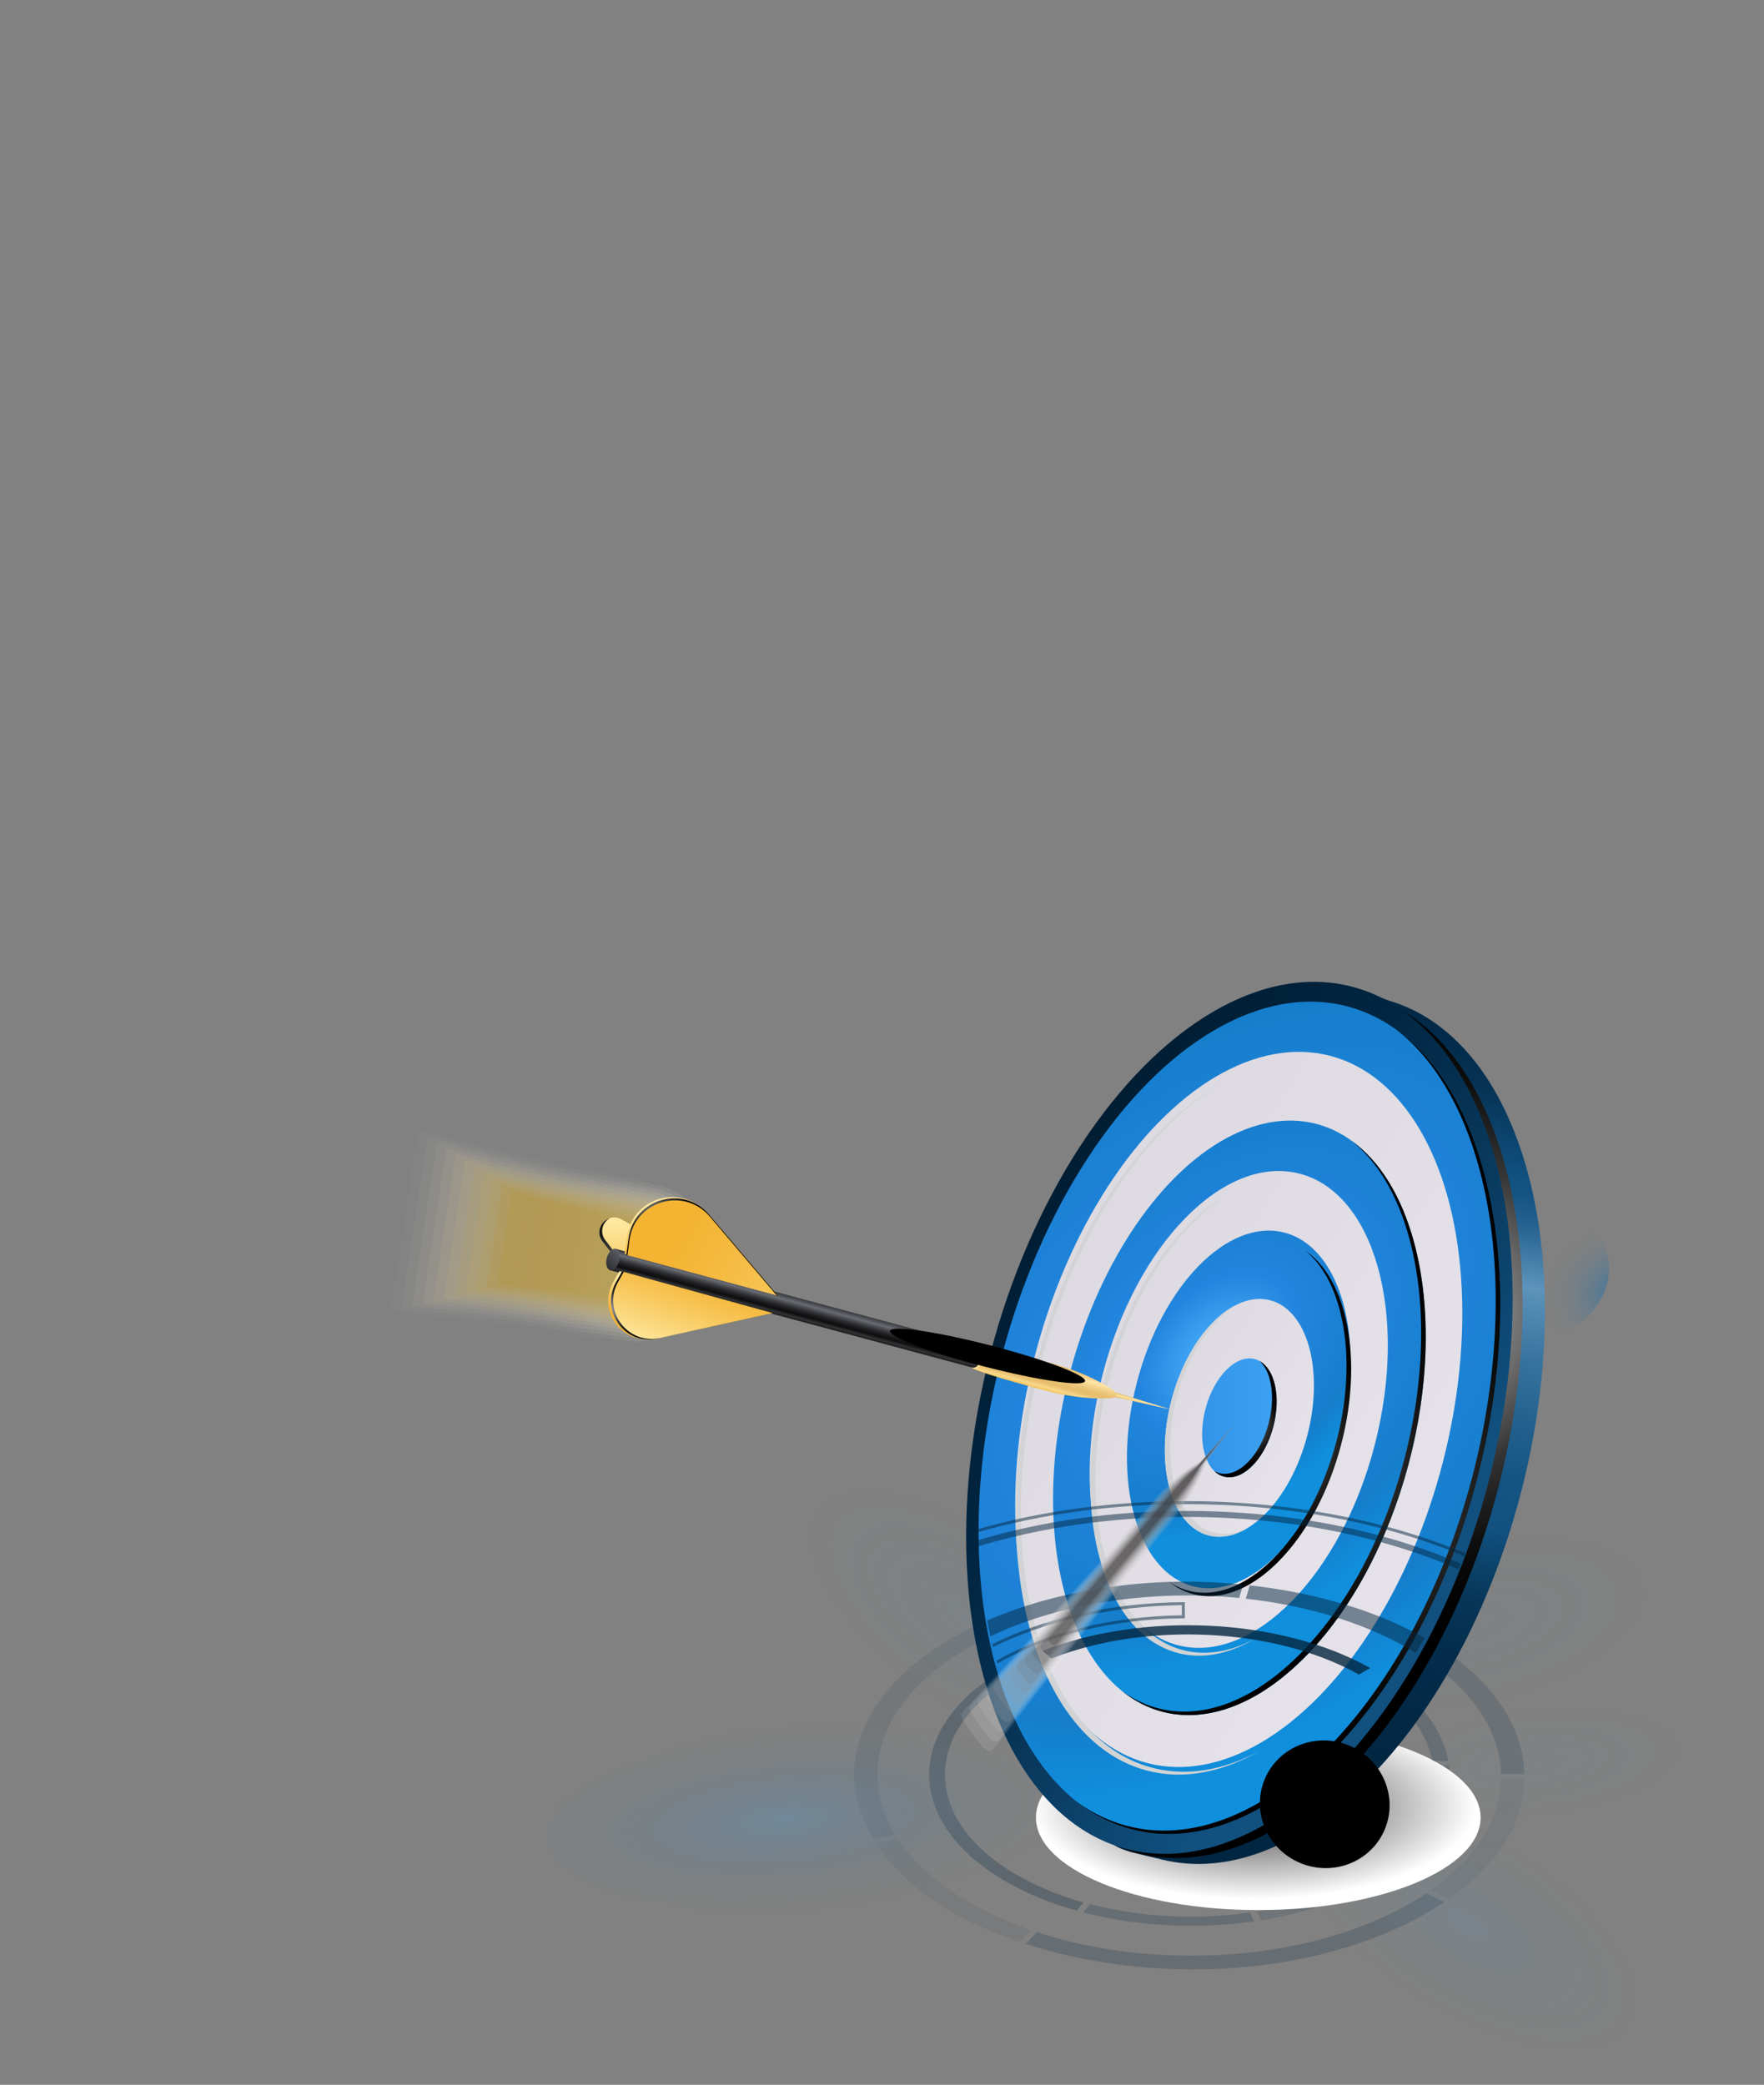 <svg xmlns="http://www.w3.org/2000/svg" xmlns:xlink="http://www.w3.org/1999/xlink" viewBox="0 0 1080 1276"><rect x="0" y="0" width="1080" height="1276" fill="#808080" stroke="none"/><defs><style>.f6e25fa6-19bc-4a3d-8b3e-71ef9826540e{isolation:isolate;}.be43cdd6-435f-4137-b1fb-7afe7868c4b6{fill:#fff;opacity:0.01;}.f2a7b077-5482-437a-9201-c25e26461773{opacity:0.35;}.a1a1ea7b-4620-466a-b10f-218cddf8ea65,.a6f2165f-990e-47eb-a6b6-d8cc68ec621b,.a75dea5e-6a5f-4ad0-af3b-d618d2ead224,.a7de1445-97dc-41a9-ad0b-ebbf5263968d,.a95bd4ba-65a3-4137-8b1a-0f3d9ff1eca7,.aca4635b-1561-4511-8251-6f9d9440ed83,.b16ba772-7103-4ce9-9076-fce313dbf017,.b203a69b-48ca-4bb5-82b5-9ce02ff72f49,.b4af4de7-8915-4839-83f6-30b3d16c0682,.b6a99355-9b07-4bb8-9882-5e3e5ec982a3,.b7a29aab-5ef2-4717-bf40-613f97cef3e1,.b7cf33ab-e688-43a4-96f2-038c00378a57,.be5581af-e021-47cd-a70d-8cb703e48a7b,.e0580361-fdd8-48b6-a635-9588231f5f13,.e6892050-d36b-4618-9158-243f17d70d88,.ed334843-e371-40de-89e6-60a98eab59d1,.efe9455d-43e3-4a6a-9beb-74e4d62b4cc6,.f27a8aff-e8c1-45d8-bdb4-5ce1494ed833,.fa042075-4530-4bab-9269-e26d57a984e8{mix-blend-mode:screen;}.a75dea5e-6a5f-4ad0-af3b-d618d2ead224,.a90b342a-c994-415b-adb6-d848e787effd,.a92d4959-a6ad-455e-8147-07a7eb83ef9c,.aca4635b-1561-4511-8251-6f9d9440ed83,.aee893f8-6de0-45f5-96a0-9ebe169b7447,.b6a99355-9b07-4bb8-9882-5e3e5ec982a3,.e0580361-fdd8-48b6-a635-9588231f5f13,.fe2dfaea-c0c0-4741-83c6-b15c2ab65eea{fill:#04263f;}.aee893f8-6de0-45f5-96a0-9ebe169b7447{opacity:0.8;}.a75dea5e-6a5f-4ad0-af3b-d618d2ead224,.a92d4959-a6ad-455e-8147-07a7eb83ef9c{opacity:0.6;}.a90b342a-c994-415b-adb6-d848e787effd{opacity:0.4;}.a04be4f0-cb5a-4abd-b316-4d666eabd5de,.b7a29aab-5ef2-4717-bf40-613f97cef3e1,.e0580361-fdd8-48b6-a635-9588231f5f13{opacity:0.2;}.b00b4044-ca5e-41b7-a0fa-7011eb1fef44,.b6a99355-9b07-4bb8-9882-5e3e5ec982a3,.bf337f25-6ba7-4e95-bbd2-68fad9ea0ae0{opacity:0.3;}.a6f2165f-990e-47eb-a6b6-d8cc68ec621b,.a8016f81-6772-4167-b395-00fa4e10b40b,.aca4635b-1561-4511-8251-6f9d9440ed83{opacity:0.5;}.e7af228f-4331-40da-a240-e1a8a39d18ca{opacity:0.7;fill:url(#aadec9a3-617e-48f3-945a-3f09826962ce);}.a528e182-67e4-4f0b-a782-374d5e2fcfc6,.a6035dff-dbfd-4169-a1f8-59a01b218222,.a629264f-3923-437a-9f82-d670540abeb5,.a72a7609-9b12-476a-abea-d5f8df8514b5,.a87f63a4-9d3b-4bb5-9457-57a57a216adf,.b00b4044-ca5e-41b7-a0fa-7011eb1fef44,.b3065dd7-6a9c-48ab-a9e9-bc716b512a82,.ba8eaf61-9dee-401c-b6cb-b57732776e0e,.bac65a20-2a64-481e-91b6-0fc9e8064340,.bb6d3b99-c633-4dfd-8c0c-68d44e074802,.be7bbbcd-92f0-49ff-b288-2dad836a2d09,.bf337f25-6ba7-4e95-bbd2-68fad9ea0ae0,.e2b5a179-0207-4439-ada2-a4d7b6b57369,.e7af228f-4331-40da-a240-e1a8a39d18ca,.eb582e07-e89e-4448-a652-673134fb342b,.fb1ad652-c63d-4763-a11b-4654a408a3a1,.fe778c58-5e19-447c-a08e-f6dfe8d1410a{mix-blend-mode:color-dodge;}.b3065dd7-6a9c-48ab-a9e9-bc716b512a82,.bd823fb5-ee63-44e8-a84d-1644ee5a943f,.be7bbbcd-92f0-49ff-b288-2dad836a2d09{opacity:0.1;}.be7bbbcd-92f0-49ff-b288-2dad836a2d09{fill:url(#acbdf2c2-03b5-453f-8946-10eff3ff0060);}.bf337f25-6ba7-4e95-bbd2-68fad9ea0ae0{fill:url(#ab2a9c02-776f-4210-895a-5045aae332a1);}.b3065dd7-6a9c-48ab-a9e9-bc716b512a82{fill:url(#b4c5fa18-31ab-4b36-9f54-c7a895db803e);}.b00b4044-ca5e-41b7-a0fa-7011eb1fef44{fill:url(#b3cc06c3-dae8-4c49-9cd1-22aef5b41c6f);}.ba8eaf61-9dee-401c-b6cb-b57732776e0e{opacity:0.15;fill:url(#e00d02fe-f3ef-4efe-9e01-fa82950105b3);}.a04be4f0-cb5a-4abd-b316-4d666eabd5de,.a8cfe70b-50c2-4fdf-97c6-4da11b12d004,.aa821536-4b63-4d92-8965-3d55c7dfa099,.ad6d93ad-fe34-4937-a040-01940d5435a2,.ae751900-4ad3-40e4-9bd4-ebd4021425f5,.afcb9200-ceb1-46e2-9da3-5cdae9e3e6aa,.bd823fb5-ee63-44e8-a84d-1644ee5a943f,.bd8deb74-b7be-4402-946d-b4918ec0fd3a,.e77915cf-4707-4be9-9e27-e9cca7f80e97,.e7cc9b87-7de7-4025-aa41-329d0aba62bf,.ea66aa09-54f1-4494-92f1-8e7af3296202,.ec8e7dfc-77c6-44a4-b84a-bd88b6510f04,.f7b1e63e-2ab1-4002-8e78-f8813bcea328,.fbfce9f1-d4b3-471b-b4d1-21ea2c8226bd{mix-blend-mode:multiply;}.f7b1e63e-2ab1-4002-8e78-f8813bcea328{fill:url(#a6fecbb2-5689-4855-95d7-5e34963d1698);}.e47b9447-5773-458a-b203-89cd2346dedc{fill:url(#a67d7619-c799-487f-b841-ac3610554795);}.fb1ad652-c63d-4763-a11b-4654a408a3a1{fill:url(#b884e101-30ea-47ab-bd8d-e77d7e338e14);}.a2219b18-c390-4fd1-a754-7a3421d344c7{fill:url(#bdc01196-776a-45b1-8eae-071ee6972942);}.a22680e2-e7b4-41c0-bb70-4f6b625a207e{fill:url(#aa3dcb85-bc73-45bd-a9be-60c716a32e4e);}.ad97c28e-5e75-4371-adf7-33ee0a1d23c4{fill:url(#b7f655a1-9772-4963-9115-e03e9481b8c4);}.aab8bea0-8624-4877-a3c1-b47e0cb973e6{fill:url(#e5c18a47-f099-468b-9c0d-b852a5b49751);}.b8926121-8d4d-4de7-98d0-3c2197dadf7a{fill:url(#bbd4ab1f-a082-48cb-8814-ba35ef6b0614);}.acc1b6f3-65e4-4d7b-960c-65be2fa16132{fill:url(#e22ca73b-442c-4830-9527-a65eb439c902);}.a3dc36ce-255d-4f28-8f05-fc0feb01e1a8{fill:url(#a71ad693-6bd7-46e7-b910-031f9c1a6fa1);}.ec8e7dfc-77c6-44a4-b84a-bd88b6510f04{fill:#d1d3d4;}.b5689245-40fd-4aaa-a453-865345b8d457{fill:url(#edfddacf-87d9-4eea-b912-73c35e601181);}.eb582e07-e89e-4448-a652-673134fb342b{fill:url(#f8047fa0-e3b7-460b-8ae2-f6d388789b3b);}.a87f63a4-9d3b-4bb5-9457-57a57a216adf{fill:url(#a212c104-a550-4dbd-aafc-2ef6589e42d1);}.bac65a20-2a64-481e-91b6-0fc9e8064340{fill:url(#ab5708a6-c4a0-47a8-be88-98ac2582cadb);}.a72a7609-9b12-476a-abea-d5f8df8514b5{fill:url(#a27a6183-6a8a-4764-871d-6fe0d26d6070);}.a528e182-67e4-4f0b-a782-374d5e2fcfc6{fill:url(#a5a8517c-eda2-466a-be26-7a050e683f89);}.e2b5a179-0207-4439-ada2-a4d7b6b57369{fill:url(#b2a779dd-df33-4d56-9482-bece0e374496);}.a7de1445-97dc-41a9-ad0b-ebbf5263968d{fill:url(#e608cf77-a4c2-4a52-969b-00f7e4fa0dd7);}.a1a1ea7b-4620-466a-b10f-218cddf8ea65{fill:url(#bb7b72b5-9143-4fa0-8e42-cf837f04c700);}.be5581af-e021-47cd-a70d-8cb703e48a7b{fill:url(#b8479ca5-0faf-49e5-ada3-2ae622bc3ae8);}.ed334843-e371-40de-89e6-60a98eab59d1{fill:url(#f6d6ced8-bb42-41bc-a2a6-6e0e3c428049);}.b4af4de7-8915-4839-83f6-30b3d16c0682{fill:url(#b199bf2c-9dd2-431c-a6be-4497f754865e);}.b203a69b-48ca-4bb5-82b5-9ce02ff72f49{fill:url(#ac2e588f-2512-48e6-b3fb-7c37a10e355a);}.efe9455d-43e3-4a6a-9beb-74e4d62b4cc6{fill:url(#a386fb0a-265d-4da0-916d-0fe47ddc07f0);}.fa042075-4530-4bab-9269-e26d57a984e8{fill:url(#f4050cfa-c426-44d8-bb22-e7bdcafccdf0);}.f27a8aff-e8c1-45d8-bdb4-5ce1494ed833{fill:url(#bccc584c-acc2-45bc-af2f-d4ec65bffc4e);}.b7cf33ab-e688-43a4-96f2-038c00378a57{fill:url(#ba6db3e0-d3aa-4f97-93b0-963326c2a03d);}.e6892050-d36b-4618-9158-243f17d70d88{fill:url(#e80c7aa7-84e0-407d-bc4a-8f36c236eb75);}.a95bd4ba-65a3-4137-8b1a-0f3d9ff1eca7{fill:url(#a0604011-5eb1-4fbc-a9ca-8d756155a88a);}.ac1e8e8d-b962-456f-bf55-c1e6e85ee695{fill:url(#aba888b8-5d88-4493-aaeb-af4a48063682);}.a743366c-9b6f-448e-8dac-ab28ae6a3d38{fill:url(#e69446a7-87ab-41e0-8b13-cbf32b6db558);}.bb6d3b99-c633-4dfd-8c0c-68d44e074802{fill:url(#bad6e916-4a81-4d96-b75d-812464ac4403);}.f2ea65d7-0c61-4971-b8d3-26d91f943c41{fill:url(#a9c18da5-e3ad-4a3c-9d62-45410fa7be92);}.fae32b9d-54c3-43d7-90fe-8a271b8cfcd3{fill:url(#b68ccaae-8790-4ceb-abd9-de69b11c3632);}.b34c33ed-54e6-413b-9f2f-504e72c79ee6{fill:url(#b733c7aa-c40d-4f24-b8ef-073530d0b706);}.fb36bf97-a196-4a98-a2cd-3d4bf2659487{fill:url(#aa851a63-44fc-4b6f-9192-98718f20279a);}.bd823fb5-ee63-44e8-a84d-1644ee5a943f{fill:url(#a118f057-f6e4-459b-a391-7672d41e7359);}.e7cc9b87-7de7-4025-aa41-329d0aba62bf{opacity:0.11;fill:url(#fadccb31-1e03-42ad-a337-9149a32e4329);}.ad6d93ad-fe34-4937-a040-01940d5435a2{opacity:0.12;fill:url(#f4ddad49-e270-44ec-863f-e59b8913e56d);}.fbfce9f1-d4b3-471b-b4d1-21ea2c8226bd{opacity:0.13;fill:url(#a1bf6ce7-b18e-4c7e-892c-8bb02f00c63d);}.afcb9200-ceb1-46e2-9da3-5cdae9e3e6aa{opacity:0.14;fill:url(#e10ef71d-fe99-423b-89a9-0512bce328af);}.a8cfe70b-50c2-4fdf-97c6-4da11b12d004{opacity:0.15;fill:url(#aa2ec7d9-74ac-4249-8d39-761505460e7c);}.e77915cf-4707-4be9-9e27-e9cca7f80e97{opacity:0.15;fill:url(#bac8a049-0dbe-49a8-befd-166f3617d8a2);}.bd8deb74-b7be-4402-946d-b4918ec0fd3a{opacity:0.16;fill:url(#f32f4973-f350-4660-a7e5-af594cbbeec8);}.ea66aa09-54f1-4494-92f1-8e7af3296202{opacity:0.17;fill:url(#ea9fb159-69ef-4f55-b2af-e3a36571902b);}.ae751900-4ad3-40e4-9bd4-ebd4021425f5{opacity:0.18;fill:url(#a5a59aca-fcd8-4bb2-968c-4f94c4b6cbd9);}.aa821536-4b63-4d92-8965-3d55c7dfa099{opacity:0.19;fill:url(#b755e347-c847-4204-a267-95cd6eebe14a);}.a04be4f0-cb5a-4abd-b316-4d666eabd5de{fill:#231f20;}.af19e039-b609-4c7b-a7f9-901127b83616{fill:url(#b03a8a15-9270-4f2c-83da-a4b23e424564);}.bc062147-76a9-439a-bc41-9cc958cab51c{fill:url(#a8839b70-861e-46f9-aab1-6c58cf68e50f);}.a629264f-3923-437a-9f82-d670540abeb5{fill:url(#ae754a7a-14e2-48e1-87d1-e71dff661178);}.a7d73a65-ae6e-47b4-add6-5dd960f4dcce{fill:url(#ec44bce2-e752-47eb-a92f-5256472c1347);}.a94182d4-ee1e-4f7d-bc98-13ff25083b03{fill:url(#a2c9c0cc-fafe-407f-b130-6feab46ae34f);}.fe778c58-5e19-447c-a08e-f6dfe8d1410a{fill:url(#e45b6ccf-b84e-4c59-81ac-2a86a1f76476);}.a6035dff-dbfd-4169-a1f8-59a01b218222{fill:url(#e85a2d39-ad85-452d-a422-15a9d83f8d17);}</style><radialGradient id="aadec9a3-617e-48f3-945a-3f09826962ce" cx="7703.74" cy="484.39" r="65.59" gradientTransform="matrix(2.76, 0, 0, 0.9, -20782.56, 675.15)" gradientUnits="userSpaceOnUse"><stop offset="0" stop-color="#3da1ea"/><stop offset="0.14" stop-color="#3596dc" stop-opacity="0.77"/><stop offset="0.31" stop-color="#2d8ace" stop-opacity="0.54"/><stop offset="0.47" stop-color="#2680c2" stop-opacity="0.35"/><stop offset="0.62" stop-color="#2179b9" stop-opacity="0.2"/><stop offset="0.76" stop-color="#1d73b2" stop-opacity="0.09"/><stop offset="0.9" stop-color="#1b70ae" stop-opacity="0.02"/><stop offset="1" stop-color="#1a6fad" stop-opacity="0"/></radialGradient><radialGradient id="acbdf2c2-03b5-453f-8946-10eff3ff0060" cx="19015.75" cy="-7070.38" r="65.59" gradientTransform="matrix(-1.66, 0, 0, -0.59, 32504.23, -3092.04)" xlink:href="#aadec9a3-617e-48f3-945a-3f09826962ce"/><radialGradient id="ab2a9c02-776f-4210-895a-5045aae332a1" cx="15361.63" cy="15712.94" r="65.59" gradientTransform="matrix(-1.66, 0, 0, -0.59, 26266.37, 10221.26)" gradientUnits="userSpaceOnUse"><stop offset="0" stop-color="#3da1ea"/><stop offset="0.14" stop-color="#2f7db5"/><stop offset="0.31" stop-color="#21577f"/><stop offset="0.47" stop-color="#153851"/><stop offset="0.62" stop-color="#0c202e"/><stop offset="0.76" stop-color="#050e15"/><stop offset="0.9" stop-color="#010405"/><stop offset="1"/></radialGradient><radialGradient id="b4c5fa18-31ab-4b36-9f54-c7a895db803e" cx="6036.73" cy="-1410.03" r="65.59" gradientTransform="matrix(1.97, 0, 0, 0.9, -10990.33, 2262.63)" xlink:href="#aadec9a3-617e-48f3-945a-3f09826962ce"/><radialGradient id="b3cc06c3-dae8-4c49-9cd1-22aef5b41c6f" cx="8246.43" cy="7499.03" r="65.59" gradientTransform="matrix(0, 1.97, -0.9, 0, 7644.63, -15072.68)" xlink:href="#aadec9a3-617e-48f3-945a-3f09826962ce"/><radialGradient id="e00d02fe-f3ef-4efe-9e01-fa82950105b3" cx="8429.1" cy="8205.68" r="65.59" gradientTransform="matrix(0, 1.97, -0.9, 0, 7976.42, -15617.46)" xlink:href="#aadec9a3-617e-48f3-945a-3f09826962ce"/><radialGradient id="a6fecbb2-5689-4855-95d7-5e34963d1698" cx="2495.77" cy="4664.43" r="115.25" gradientTransform="translate(-2177.14 -1179.66) scale(1.18 0.49)" gradientUnits="userSpaceOnUse"><stop offset="0.19" stop-color="#5f5c5d"/><stop offset="1" stop-color="#fff"/></radialGradient><linearGradient id="a67d7619-c799-487f-b841-ac3610554795" x1="1155.3" y1="8024.24" x2="824.48" y2="7580.94" gradientTransform="translate(5628.88 -5340.72) rotate(45)" gradientUnits="userSpaceOnUse"><stop offset="0.06" stop-color="#012642"/><stop offset="0.2" stop-color="#022844"/><stop offset="0.28" stop-color="#042d4c"/><stop offset="0.34" stop-color="#073659"/><stop offset="0.38" stop-color="#0c436b"/><stop offset="0.42" stop-color="#11507f"/><stop offset="0.48" stop-color="#155483"/><stop offset="0.54" stop-color="#23608d"/><stop offset="0.61" stop-color="#38739e"/><stop offset="0.68" stop-color="#578eb6"/><stop offset="0.69" stop-color="#5e94bc"/><stop offset="0.73" stop-color="#3d77a2"/><stop offset="0.76" stop-color="#25618f"/><stop offset="0.79" stop-color="#165483"/><stop offset="0.81" stop-color="#11507f"/><stop offset="0.85" stop-color="#0c446e"/><stop offset="0.9" stop-color="#063456"/><stop offset="0.96" stop-color="#022947"/><stop offset="1" stop-color="#012642"/></linearGradient><radialGradient id="b884e101-30ea-47ab-bd8d-e77d7e338e14" cx="980.8" cy="7708.44" r="208.36" gradientTransform="translate(5628.88 -5340.72) rotate(45)" gradientUnits="userSpaceOnUse"><stop offset="0" stop-color="#fff"/><stop offset="0.07" stop-color="#d8d8d8"/><stop offset="0.16" stop-color="#a6a6a6"/><stop offset="0.26" stop-color="#797979"/><stop offset="0.37" stop-color="#545454"/><stop offset="0.47" stop-color="#353535"/><stop offset="0.59" stop-color="#1e1e1e"/><stop offset="0.7" stop-color="#0d0d0d"/><stop offset="0.84" stop-color="#030303"/><stop offset="1"/></radialGradient><linearGradient id="bdc01196-776a-45b1-8eae-071ee6972942" x1="6520.56" y1="7814.36" x2="6098.29" y2="7872.99" gradientTransform="matrix(-0.5, 0.86, -0.86, -0.5, 10741.79, -686.79)" gradientUnits="userSpaceOnUse"><stop offset="0" stop-color="#11507f"/><stop offset="0.33" stop-color="#063253"/><stop offset="0.49" stop-color="#012642"/><stop offset="1" stop-color="#001423"/></linearGradient><radialGradient id="aa3dcb85-bc73-45bd-a9be-60c716a32e4e" cx="6380.35" cy="262.92" r="212.62" gradientTransform="matrix(-0.5, 0.86, -1.29, -0.76, 4319.37, -4441.33)" gradientUnits="userSpaceOnUse"><stop offset="0" stop-color="#4db3ff"/><stop offset="0.41" stop-color="#2385de"/><stop offset="0.77" stop-color="#177fcf"/><stop offset="0.82" stop-color="#157ecc"/><stop offset="0.99" stop-color="#108ddb"/><stop offset="1" stop-color="#108fdd"/></radialGradient><linearGradient id="b7f655a1-9772-4963-9115-e03e9481b8c4" x1="5941.91" y1="7932.12" x2="6838.4" y2="7731.15" gradientTransform="translate(10741.79 -686.79) rotate(120.31)" gradientUnits="userSpaceOnUse"><stop offset="0" stop-color="#d4d1d8"/><stop offset="1" stop-color="#eeebf2"/></linearGradient><radialGradient id="e5c18a47-f099-468b-9c0d-b852a5b49751" cx="6380.35" cy="262.92" r="151.87" xlink:href="#aa3dcb85-bc73-45bd-a9be-60c716a32e4e"/><linearGradient id="bbd4ab1f-a082-48cb-8814-ba35ef6b0614" x1="6088.08" y1="7899.35" x2="6685.74" y2="7765.38" gradientTransform="translate(10741.78 -686.8) rotate(120.31)" xlink:href="#b7f655a1-9772-4963-9115-e03e9481b8c4"/><radialGradient id="e22ca73b-442c-4830-9527-a65eb439c902" cx="6380.35" cy="262.92" r="91.12" gradientTransform="matrix(-0.5, 0.86, -1.29, -0.76, 4319.38, -4441.32)" xlink:href="#aa3dcb85-bc73-45bd-a9be-60c716a32e4e"/><linearGradient id="a71ad693-6bd7-46e7-b910-031f9c1a6fa1" x1="6234.25" y1="7866.59" x2="6533.08" y2="7799.6" gradientTransform="matrix(-0.5, 0.86, -0.86, -0.5, 10741.79, -686.78)" xlink:href="#b7f655a1-9772-4963-9115-e03e9481b8c4"/><linearGradient id="edfddacf-87d9-4eea-b912-73c35e601181" x1="656.08" y1="869.97" x2="843.54" y2="866" gradientTransform="translate(1405.82 -86.27) rotate(75.31)" gradientUnits="userSpaceOnUse"><stop offset="0.04" stop-color="#2385de"/><stop offset="0.42" stop-color="#3194e9"/><stop offset="1" stop-color="#4db3ff"/></linearGradient><radialGradient id="f8047fa0-e3b7-460b-8ae2-f6d388789b3b" cx="6422.82" cy="7833.4" r="195.39" gradientTransform="translate(1786.5 -9183.1) rotate(45)" xlink:href="#b884e101-30ea-47ab-bd8d-e77d7e338e14"/><radialGradient id="a212c104-a550-4dbd-aafc-2ef6589e42d1" cx="6410.8" cy="7833.6" r="139.56" gradientTransform="translate(1786.5 -9183.1) rotate(45)" xlink:href="#b884e101-30ea-47ab-bd8d-e77d7e338e14"/><radialGradient id="ab5708a6-c4a0-47a8-be88-98ac2582cadb" cx="6398.09" cy="7833.69" r="83.95" gradientTransform="translate(1786.5 -9183.1) rotate(45)" xlink:href="#b884e101-30ea-47ab-bd8d-e77d7e338e14"/><radialGradient id="a27a6183-6a8a-4764-871d-6fe0d26d6070" cx="6385.8" cy="7833.82" r="28.18" gradientTransform="translate(1786.5 -9183.1) rotate(45)" xlink:href="#b884e101-30ea-47ab-bd8d-e77d7e338e14"/><radialGradient id="a5a8517c-eda2-466a-be26-7a050e683f89" cx="14521.26" cy="18183.67" r="85.57" gradientTransform="matrix(0, 0.52, -0.66, 0, 12999.27, -6747.98)" gradientUnits="userSpaceOnUse"><stop offset="0" stop-color="#256ea5"/><stop offset="0.06" stop-color="#246ea6" stop-opacity="0.88"/><stop offset="0.22" stop-color="#216ea8" stop-opacity="0.61"/><stop offset="0.37" stop-color="#1e6faa" stop-opacity="0.39"/><stop offset="0.53" stop-color="#1c6fab" stop-opacity="0.22"/><stop offset="0.68" stop-color="#1b6fac" stop-opacity="0.1"/><stop offset="0.84" stop-color="#1a6fad" stop-opacity="0.02"/><stop offset="0.99" stop-color="#1a6fad" stop-opacity="0"/></radialGradient><radialGradient id="b2a779dd-df33-4d56-9482-bece0e374496" cx="-7108.29" cy="16896.74" r="85.56" gradientTransform="matrix(0, 0.47, -0.46, 0, 8500.87, 4412.38)" gradientUnits="userSpaceOnUse"><stop offset="0" stop-color="#1c75b7"/><stop offset="0.13" stop-color="#15588a"/><stop offset="0.26" stop-color="#0f3e60"/><stop offset="0.41" stop-color="#09273e"/><stop offset="0.55" stop-color="#051623"/><stop offset="0.7" stop-color="#020a0f"/><stop offset="0.84" stop-color="#010204"/><stop offset="1"/></radialGradient><linearGradient id="e608cf77-a4c2-4a52-969b-00f7e4fa0dd7" x1="516.54" y1="800.88" x2="319.3" y2="761.43" gradientUnits="userSpaceOnUse"><stop offset="0" stop-color="#fdd65b"/><stop offset="0.01" stop-color="#fdd75f" stop-opacity="0.98"/><stop offset="0.13" stop-color="#fde084" stop-opacity="0.75"/><stop offset="0.25" stop-color="#fee8a5" stop-opacity="0.55"/><stop offset="0.37" stop-color="#feefc0" stop-opacity="0.38"/><stop offset="0.49" stop-color="#fff5d7" stop-opacity="0.24"/><stop offset="0.62" stop-color="#fff9e9" stop-opacity="0.14"/><stop offset="0.74" stop-color="#fffdf5" stop-opacity="0.06"/><stop offset="0.87" stop-color="#fffefd" stop-opacity="0.01"/><stop offset="1" stop-color="#fff" stop-opacity="0"/></linearGradient><linearGradient id="bb7b72b5-9143-4fa0-8e42-cf837f04c700" x1="504.53" y1="798.33" x2="311.86" y2="759.79" gradientUnits="userSpaceOnUse"><stop offset="0" stop-color="#fdd65b"/><stop offset="0.12" stop-color="#fddd7b" stop-opacity="0.78"/><stop offset="0.24" stop-color="#fde498" stop-opacity="0.59"/><stop offset="0.36" stop-color="#fceab0" stop-opacity="0.42"/><stop offset="0.48" stop-color="#fcefc4" stop-opacity="0.28"/><stop offset="0.61" stop-color="#fcf2d4" stop-opacity="0.17"/><stop offset="0.74" stop-color="#fcf5df" stop-opacity="0.1"/><stop offset="0.86" stop-color="#fcf6e6" stop-opacity="0.05"/><stop offset="1" stop-color="#fcf7e8" stop-opacity="0.04"/></linearGradient><linearGradient id="b8479ca5-0faf-49e5-ada3-2ae622bc3ae8" x1="493.04" y1="795.87" x2="305.38" y2="758.34" gradientUnits="userSpaceOnUse"><stop offset="0" stop-color="#fdd65b"/><stop offset="0.1" stop-color="#fcdb72" stop-opacity="0.82"/><stop offset="0.22" stop-color="#fbe08c" stop-opacity="0.62"/><stop offset="0.35" stop-color="#fbe5a1" stop-opacity="0.45"/><stop offset="0.47" stop-color="#fae8b3" stop-opacity="0.32"/><stop offset="0.6" stop-color="#faebc1" stop-opacity="0.21"/><stop offset="0.73" stop-color="#f9edca" stop-opacity="0.13"/><stop offset="0.86" stop-color="#f9efd0" stop-opacity="0.09"/><stop offset="1" stop-color="#f9efd2" stop-opacity="0.07"/></linearGradient><linearGradient id="f6d6ced8-bb42-41bc-a2a6-6e0e3c428049" x1="482.09" y1="793.53" x2="299.86" y2="757.08" gradientUnits="userSpaceOnUse"><stop offset="0" stop-color="#fdd65b"/><stop offset="0.08" stop-color="#fcd96b" stop-opacity="0.85"/><stop offset="0.21" stop-color="#fbdd80" stop-opacity="0.66"/><stop offset="0.34" stop-color="#fae092" stop-opacity="0.49"/><stop offset="0.46" stop-color="#f9e2a1" stop-opacity="0.35"/><stop offset="0.59" stop-color="#f8e4ac" stop-opacity="0.25"/><stop offset="0.73" stop-color="#f7e6b5" stop-opacity="0.17"/><stop offset="0.86" stop-color="#f7e7b9" stop-opacity="0.12"/><stop offset="1" stop-color="#f7e7bb" stop-opacity="0.11"/></linearGradient><linearGradient id="b199bf2c-9dd2-431c-a6be-4497f754865e" x1="471.66" y1="791.29" x2="295.31" y2="756.02" gradientUnits="userSpaceOnUse"><stop offset="0" stop-color="#fdd65b"/><stop offset="0.07" stop-color="#fcd765" stop-opacity="0.89"/><stop offset="0.19" stop-color="#fad975" stop-opacity="0.69"/><stop offset="0.32" stop-color="#f8db84" stop-opacity="0.52"/><stop offset="0.45" stop-color="#f7dc8f" stop-opacity="0.39"/><stop offset="0.59" stop-color="#f5de98" stop-opacity="0.28"/><stop offset="0.72" stop-color="#f5de9f" stop-opacity="0.21"/><stop offset="0.86" stop-color="#f4dfa3" stop-opacity="0.16"/><stop offset="1" stop-color="#f4dfa4" stop-opacity="0.15"/></linearGradient><linearGradient id="ac2e588f-2512-48e6-b3fb-7c37a10e355a" x1="461.76" y1="789.15" x2="291.72" y2="755.14" gradientUnits="userSpaceOnUse"><stop offset="0" stop-color="#fdd65b"/><stop offset="0.05" stop-color="#fcd660" stop-opacity="0.92"/><stop offset="0.18" stop-color="#f9d66c" stop-opacity="0.73"/><stop offset="0.31" stop-color="#f7d776" stop-opacity="0.56"/><stop offset="0.44" stop-color="#f5d77e" stop-opacity="0.42"/><stop offset="0.58" stop-color="#f3d785" stop-opacity="0.32"/><stop offset="0.71" stop-color="#f2d789" stop-opacity="0.24"/><stop offset="0.85" stop-color="#f1d78c" stop-opacity="0.2"/><stop offset="1" stop-color="#f1d78d" stop-opacity="0.18"/></linearGradient><linearGradient id="a386fb0a-265d-4da0-916d-0fe47ddc07f0" x1="452.39" y1="787.12" x2="289.1" y2="754.46" gradientUnits="userSpaceOnUse"><stop offset="0" stop-color="#fdd65b"/><stop offset="0.03" stop-color="#fcd65d" stop-opacity="0.95"/><stop offset="0.16" stop-color="#f8d464" stop-opacity="0.76"/><stop offset="0.3" stop-color="#f5d26a" stop-opacity="0.59"/><stop offset="0.43" stop-color="#f3d16e" stop-opacity="0.46"/><stop offset="0.57" stop-color="#f1d072" stop-opacity="0.35"/><stop offset="0.71" stop-color="#efd075" stop-opacity="0.28"/><stop offset="0.85" stop-color="#eecf76" stop-opacity="0.23"/><stop offset="1" stop-color="#eecf77" stop-opacity="0.22"/></linearGradient><linearGradient id="f4050cfa-c426-44d8-bb22-e7bdcafccdf0" x1="443.55" y1="785.2" x2="287.44" y2="753.98" gradientUnits="userSpaceOnUse"><stop offset="0" stop-color="#fdd65b"/><stop offset="0.01" stop-color="#fdd65b" stop-opacity="0.98"/><stop offset="0.15" stop-color="#f8d25c" stop-opacity="0.79"/><stop offset="0.28" stop-color="#f4ce5e" stop-opacity="0.63"/><stop offset="0.42" stop-color="#f1cc5e" stop-opacity="0.49"/><stop offset="0.56" stop-color="#eeca5f" stop-opacity="0.39"/><stop offset="0.7" stop-color="#ecc860" stop-opacity="0.31"/><stop offset="0.85" stop-color="#ebc760" stop-opacity="0.27"/><stop offset="1" stop-color="#ebc760" stop-opacity="0.25"/></linearGradient><linearGradient id="bccc584c-acc2-45bc-af2f-d4ec65bffc4e" x1="435.24" y1="783.38" x2="286.74" y2="753.68" gradientUnits="userSpaceOnUse"><stop offset="0" stop-color="#fdd65b"/><stop offset="0.13" stop-color="#f8d056" stop-opacity="0.82"/><stop offset="0.27" stop-color="#f3cb52" stop-opacity="0.66"/><stop offset="0.41" stop-color="#efc74f" stop-opacity="0.53"/><stop offset="0.55" stop-color="#ecc34c" stop-opacity="0.42"/><stop offset="0.7" stop-color="#eac14a" stop-opacity="0.35"/><stop offset="0.85" stop-color="#e8bf49" stop-opacity="0.31"/><stop offset="1" stop-color="#e8bf49" stop-opacity="0.29"/></linearGradient><linearGradient id="ba6db3e0-d3aa-4f97-93b0-963326c2a03d" x1="427.45" y1="781.67" x2="287" y2="753.58" gradientUnits="userSpaceOnUse"><stop offset="0" stop-color="#fdd65b"/><stop offset="0.11" stop-color="#f8cf52" stop-opacity="0.85"/><stop offset="0.25" stop-color="#f2c848" stop-opacity="0.69"/><stop offset="0.4" stop-color="#eec240" stop-opacity="0.56"/><stop offset="0.54" stop-color="#eabd3a" stop-opacity="0.46"/><stop offset="0.69" stop-color="#e8ba36" stop-opacity="0.39"/><stop offset="0.84" stop-color="#e6b833" stop-opacity="0.34"/><stop offset="1" stop-color="#e6b732" stop-opacity="0.33"/></linearGradient><linearGradient id="e80c7aa7-84e0-407d-bc4a-8f36c236eb75" x1="420.19" y1="780.06" x2="288.22" y2="753.67" gradientUnits="userSpaceOnUse"><stop offset="0" stop-color="#fdd65b"/><stop offset="0.1" stop-color="#f8cf4f" stop-opacity="0.88"/><stop offset="0.24" stop-color="#f2c540" stop-opacity="0.72"/><stop offset="0.39" stop-color="#ecbd33" stop-opacity="0.59"/><stop offset="0.54" stop-color="#e8b729" stop-opacity="0.49"/><stop offset="0.69" stop-color="#e5b222" stop-opacity="0.42"/><stop offset="0.84" stop-color="#e4b01d" stop-opacity="0.38"/><stop offset="1" stop-color="#e3af1c" stop-opacity="0.36"/></linearGradient><linearGradient id="a0604011-5eb1-4fbc-a9ca-8d756155a88a" x1="413.47" y1="778.56" x2="290.41" y2="753.95" gradientUnits="userSpaceOnUse"><stop offset="0" stop-color="#fdd65b"/><stop offset="0.08" stop-color="#f9cf4e" stop-opacity="0.91"/><stop offset="0.22" stop-color="#f1c338" stop-opacity="0.75"/><stop offset="0.37" stop-color="#ebb925" stop-opacity="0.63"/><stop offset="0.53" stop-color="#e6b117" stop-opacity="0.53"/><stop offset="0.68" stop-color="#e3ab0d" stop-opacity="0.46"/><stop offset="0.84" stop-color="#e1a807" stop-opacity="0.41"/><stop offset="1" stop-color="#e0a705" stop-opacity="0.4"/></linearGradient><linearGradient id="aba888b8-5d88-4493-aaeb-af4a48063682" x1="6330.95" y1="7871.24" x2="6329.32" y2="7868.42" gradientTransform="translate(1786.5 -9183.1) rotate(45)" gradientUnits="userSpaceOnUse"><stop offset="0.04" stop-color="#e5bd6c"/><stop offset="0.23" stop-color="#ecc77b"/><stop offset="0.6" stop-color="#fde2a4"/><stop offset="0.63" stop-color="#ffe4a7"/><stop offset="0.87" stop-color="#e5bd6c"/></linearGradient><linearGradient id="e69446a7-87ab-41e0-8b13-cbf32b6db558" x1="420.12" y1="814.92" x2="418.17" y2="742.18" gradientUnits="userSpaceOnUse"><stop offset="0.04" stop-color="#f4b331"/><stop offset="0.21" stop-color="#f5ba40"/><stop offset="0.55" stop-color="#f9ce69"/><stop offset="1" stop-color="#feeca8"/></linearGradient><radialGradient id="bad6e916-4a81-4d96-b75d-812464ac4403" cx="392.63" cy="763.85" r="41.27" gradientTransform="matrix(1, 0, 0, 1, 0, 0)" xlink:href="#b884e101-30ea-47ab-bd8d-e77d7e338e14"/><linearGradient id="a9c18da5-e3ad-4a3c-9d62-45410fa7be92" x1="6282.55" y1="7907.32" x2="6273.88" y2="7892.31" gradientTransform="translate(1786.5 -9183.1) rotate(45)" gradientUnits="userSpaceOnUse"><stop offset="0.01" stop-color="#f4c253"/><stop offset="0.13" stop-color="#f9d78c"/><stop offset="0.19" stop-color="#efca7c"/><stop offset="0.26" stop-color="#e8c070"/><stop offset="0.33" stop-color="#e5bd6c"/><stop offset="0.43" stop-color="#e9c375"/><stop offset="0.59" stop-color="#f3d38d"/><stop offset="0.73" stop-color="#ffe4a7"/><stop offset="0.97" stop-color="#e5bd6c"/></linearGradient><linearGradient id="b68ccaae-8790-4ceb-abd9-de69b11c3632" x1="6235.46" y1="7921.58" x2="6245.48" y2="7921.58" gradientTransform="translate(10585.9 -558.58) rotate(120.31)" xlink:href="#e69446a7-87ab-41e0-8b13-cbf32b6db558"/><linearGradient id="b733c7aa-c40d-4f24-b8ef-073530d0b706" x1="6144.62" y1="7984.58" x2="6137.69" y2="7972.57" gradientTransform="translate(1786.5 -9183.1) rotate(45)" gradientUnits="userSpaceOnUse"><stop offset="0.04" stop-color="#1e1f21"/><stop offset="0.12" stop-color="#2d2e30"/><stop offset="0.14" stop-color="#323336"/><stop offset="0.27" stop-color="#0e0e0f"/><stop offset="0.35" stop-color="#131415"/><stop offset="0.46" stop-color="#232326"/><stop offset="0.59" stop-color="#3c3d41"/><stop offset="0.73" stop-color="#5e6167"/><stop offset="0.77" stop-color="#696c73"/><stop offset="1" stop-color="#37383c"/></linearGradient><linearGradient id="aa851a63-44fc-4b6f-9192-98718f20279a" x1="366.2" y1="779.02" x2="380.11" y2="766.6" gradientUnits="userSpaceOnUse"><stop offset="0.04" stop-color="#1e1f21"/><stop offset="0.31" stop-color="#2c2e30"/><stop offset="0.84" stop-color="#515359"/><stop offset="1" stop-color="#5d6066"/></linearGradient><linearGradient id="a118f057-f6e4-459b-a391-7672d41e7359" x1="216.26" y1="-1199.03" x2="367.02" y2="-1438.62" gradientTransform="matrix(0.98, -0.19, 0.19, 0.98, 668.87, 2226.03)" gradientUnits="userSpaceOnUse"><stop offset="0" stop-color="#fff"/><stop offset="1" stop-color="#4d4d4d"/></linearGradient><linearGradient id="fadccb31-1e03-42ad-a337-9149a32e4329" x1="223.25" y1="-997.49" x2="369.33" y2="-1229.64" gradientTransform="translate(608.06 2023.66) rotate(-9.9)" gradientUnits="userSpaceOnUse"><stop offset="0" stop-color="#ebebeb"/><stop offset="1" stop-color="#494949"/></linearGradient><linearGradient id="f4ddad49-e270-44ec-863f-e59b8913e56d" x1="237.28" y1="-795.75" x2="378.54" y2="-1020.24" gradientTransform="translate(547.26 1821.3) rotate(-8.92)" gradientUnits="userSpaceOnUse"><stop offset="0" stop-color="#d7d6d6"/><stop offset="1" stop-color="#454545"/></linearGradient><linearGradient id="a1bf6ce7-b18e-4c7e-892c-8bb02f00c63d" x1="258.38" y1="-594.16" x2="394.7" y2="-810.78" gradientTransform="translate(486.45 1618.93) rotate(-7.92)" gradientUnits="userSpaceOnUse"><stop offset="0" stop-color="#c3c2c2"/><stop offset="1" stop-color="#424041"/></linearGradient><linearGradient id="e10ef71d-fe99-423b-89a9-0512bce328af" x1="286.55" y1="-393.08" x2="417.8" y2="-601.65" gradientTransform="matrix(0.99, -0.12, 0.12, 0.99, 425.64, 1416.56)" gradientUnits="userSpaceOnUse"><stop offset="0" stop-color="#afaeae"/><stop offset="1" stop-color="#3e3c3d"/></linearGradient><linearGradient id="aa2ec7d9-74ac-4249-8d39-761505460e7c" x1="321.77" y1="-192.89" x2="447.83" y2="-393.22" gradientTransform="translate(364.84 1214.2) rotate(-5.94)" gradientUnits="userSpaceOnUse"><stop offset="0" stop-color="#9b999a"/><stop offset="1" stop-color="#3a3839"/></linearGradient><linearGradient id="bac8a049-0dbe-49a8-befd-166f3617d8a2" x1="363.98" y1="6.07" x2="484.75" y2="-185.86" gradientTransform="translate(304.03 1011.83) rotate(-4.95)" gradientUnits="userSpaceOnUse"><stop offset="0" stop-color="#878585"/><stop offset="1" stop-color="#363434"/></linearGradient><linearGradient id="f32f4973-f350-4660-a7e5-af594cbbeec8" x1="413.11" y1="203.42" x2="528.5" y2="20.05" gradientTransform="translate(243.22 809.46) rotate(-3.96)" gradientUnits="userSpaceOnUse"><stop offset="0" stop-color="#737071"/><stop offset="1" stop-color="#323030"/></linearGradient><linearGradient id="ea9fb159-69ef-4f55-b2af-e3a36571902b" x1="469.05" y1="398.83" x2="578.98" y2="224.13" gradientTransform="translate(182.42 607.1) rotate(-2.96)" gradientUnits="userSpaceOnUse"><stop offset="0" stop-color="#5f5c5d"/><stop offset="1" stop-color="#2e2c2c"/></linearGradient><linearGradient id="a5a59aca-fcd8-4bb2-968c-4f94c4b6cbd9" x1="531.69" y1="591.95" x2="636.09" y2="426.04" gradientTransform="translate(121.61 404.73) rotate(-1.97)" gradientUnits="userSpaceOnUse"><stop offset="0" stop-color="#4b4849"/><stop offset="1" stop-color="#2b2728"/></linearGradient><linearGradient id="b755e347-c847-4204-a267-95cd6eebe14a" x1="600.86" y1="782.44" x2="699.67" y2="625.42" gradientTransform="matrix(1, -0.02, 0.02, 1, 60.81, 202.37)" gradientUnits="userSpaceOnUse"><stop offset="0" stop-color="#373334"/><stop offset="1" stop-color="#272324"/></linearGradient><linearGradient id="b03a8a15-9270-4f2c-83da-a4b23e424564" x1="415.88" y1="757.54" x2="402.09" y2="733.7" xlink:href="#e69446a7-87ab-41e0-8b13-cbf32b6db558"/><linearGradient id="a8839b70-861e-46f9-aab1-6c58cf68e50f" x1="6052.9" y1="8001.29" x2="6235.03" y2="7946.75" gradientTransform="translate(1786.5 -9183.1) rotate(45)" xlink:href="#e69446a7-87ab-41e0-8b13-cbf32b6db558"/><radialGradient id="ae754a7a-14e2-48e1-87d1-e71dff661178" cx="403.45" cy="746.87" r="29.77" gradientTransform="matrix(1, 0, 0, 1, 0, 0)" xlink:href="#b884e101-30ea-47ab-bd8d-e77d7e338e14"/><linearGradient id="ec44bce2-e752-47eb-a92f-5256472c1347" x1="402.77" y1="823.54" x2="414.86" y2="805.98" xlink:href="#e69446a7-87ab-41e0-8b13-cbf32b6db558"/><linearGradient id="a2c9c0cc-fafe-407f-b130-6feab46ae34f" x1="431.18" y1="776.71" x2="410.92" y2="833.56" xlink:href="#e69446a7-87ab-41e0-8b13-cbf32b6db558"/><radialGradient id="e45b6ccf-b84e-4c59-81ac-2a86a1f76476" cx="369.42" cy="802.27" r="25.94" gradientTransform="matrix(1, 0, 0, 1, 0, 0)" xlink:href="#b884e101-30ea-47ab-bd8d-e77d7e338e14"/><radialGradient id="e85a2d39-ad85-452d-a422-15a9d83f8d17" cx="5052.27" cy="35410.76" r="37.38" gradientTransform="matrix(1.6, 0.41, -0.04, 0.17, -5884.05, -7408.01)" gradientUnits="userSpaceOnUse"><stop offset="0" stop-color="#256ea5"/><stop offset="0.08" stop-color="#1f5c8a"/><stop offset="0.23" stop-color="#164060"/><stop offset="0.38" stop-color="#0e293e"/><stop offset="0.53" stop-color="#081723"/><stop offset="0.68" stop-color="#030a0f"/><stop offset="0.84" stop-color="#010304"/><stop offset="1"/></radialGradient></defs><g class="f6e25fa6-19bc-4a3d-8b3e-71ef9826540e"><g id="b01b54e3-b7e5-4f9e-b940-3faf18e988cb" data-name="Layer 2"><g id="af4f3c74-192e-4e1f-9685-cade5c9a4a6b" data-name="Layer 1"><rect class="be43cdd6-435f-4137-b1fb-7afe7868c4b6" width="1080" height="1276"/><g class="f2a7b077-5482-437a-9201-c25e26461773"><g class="b16ba772-7103-4ce9-9076-fce313dbf017"><path class="aee893f8-6de0-45f5-96a0-9ebe169b7447" d="M622.71,1147.63c-58.62-33.85-58.91-88.55-.66-122.18a157.8,157.8,0,0,1,18.21-8.94l-5.61-4.62a168.75,168.75,0,0,0-19.5,9.55c-61.95,35.77-61.64,94.15.71,130.15a189.49,189.49,0,0,0,43.43,17.84l4.07-5.07A178,178,0,0,1,622.71,1147.63Z"/><path class="a92d4959-a6ad-455e-8147-07a7eb83ef9c" d="M877,1078.16l9.67-.47c-3.6-20-18.51-39.49-44.67-55l-6.89,4C859.59,1041.22,873.57,1059.45,877,1078.16Z"/><path class="aee893f8-6de0-45f5-96a0-9ebe169b7447" d="M832,1024.93l6.89-4c-55.15-31-139.48-34.49-200.75-10.48l5.62,4.62C701.3,992.57,780.2,995.87,832,1024.93Z"/><path class="a90b342a-c994-415b-adb6-d848e787effd" d="M887,1080.17l-9.66.47c3.2,24.19-11.1,48.94-43,67.37-18.67,10.78-41.1,18.07-64.88,21.91l2.53,5.4c25.42-4.07,49.38-11.83,69.29-23.33C875.24,1132.38,890.45,1106,887,1080.17Z"/><path class="a92d4959-a6ad-455e-8147-07a7eb83ef9c" d="M667.27,1165.42l-4.07,5.07c33,8.61,70,10.44,104.63,5.47l-2.54-5.4C732.87,1175.21,698.22,1173.49,667.27,1165.42Z"/></g><g class="b7a29aab-5ef2-4717-bf40-613f97cef3e1"><path class="fe2dfaea-c0c0-4741-83c6-b15c2ab65eea" d="M919,1088.25c-.32,26-16.37,49.93-43,68.63l11,5.33c30.84-21.62,46-45.83,46.26-73.93Z"/></g><path class="a75dea5e-6a5f-4ad0-af3b-d618d2ead224" d="M764.49,1203.71c46.33-4.63,88.83-18.7,119.88-39.67l-11-5.33c-34.91,23.51-86.78,38.38-144.67,38.27-34-.06-66-5.28-93.72-14.37l-7.07,7.09C669.74,1203.37,718.15,1208.35,764.49,1203.71Z"/><path class="b6a99355-9b07-4bb8-9882-5e3e5ec982a3" d="M537.21,1086.42c-.33-60.77,85-110.06,190.3-109.87,10.6,0,21,.55,31.13,1.53l2.45-8.16a334.37,334.37,0,0,0-103.72,5.36c-80.68,16.83-134.71,61.46-134.44,111.07.07,13.4,4.09,26.64,11.94,39.4L548.2,1123C541.16,1111.52,537.28,1099.22,537.21,1086.42Z"/><path class="e0580361-fdd8-48b6-a635-9588231f5f13" d="M549.63,1125.22,536.3,1128c17.19,26.35,46,46.16,88,60.5l7.07-7.1C594.26,1168.62,565.15,1148.82,549.63,1125.22Z"/><path class="aca4635b-1561-4511-8251-6f9d9440ed83" d="M919,1085.86l14.31,0c-.63-27.67-17.63-54.33-48-75.21s-73-35.16-120.11-40.32l-2.44,8.15C850.59,988.15,917.65,1032.58,919,1085.86Z"/><ellipse class="e7af228f-4331-40da-a240-e1a8a39d18ca" cx="513.81" cy="1110.63" rx="181.32" ry="59.02" transform="translate(-90.76 46.68) rotate(-4.78)"/><ellipse class="be7bbbcd-92f0-49ff-b288-2dad836a2d09" cx="934.8" cy="1075.2" rx="108.89" ry="38.65" transform="translate(-105.34 101.54) rotate(-5.89)"/><ellipse class="bf337f25-6ba7-4e95-bbd2-68fad9ea0ae0" cx="763.53" cy="962.55" rx="108.89" ry="38.65" transform="translate(-299.54 1578.47) rotate(-81.66)"/><ellipse class="b3065dd7-6a9c-48ab-a9e9-bc716b512a82" cx="902.67" cy="993.91" rx="129.23" ry="59.02" transform="translate(-194.64 220.24) rotate(-12.57)"/><ellipse class="b00b4044-ca5e-41b7-a0fa-7011eb1fef44" cx="897.02" cy="1173.9" rx="59.02" ry="129.23" transform="matrix(0.53, -0.85, 0.85, 0.53, -573.42, 1317.07)"/><ellipse class="ba8eaf61-9dee-401c-b6cb-b57732776e0e" cx="593.31" cy="989.01" rx="59.02" ry="129.23" transform="translate(-554.75 878.92) rotate(-53.56)"/></g><ellipse class="f7b1e63e-2ab1-4002-8e78-f8813bcea328" cx="770.37" cy="1112.44" rx="136.12" ry="56.63"/><path class="e47b9447-5773-458a-b203-89cd2346dedc" d="M836.73,1089.91c-42.22,42.22-86.69,57.55-124.85,48.34-1.15-.27-17.87-4.24-19-4.56-38.42-10.87,8.6-26.37-7.22-85.4-31.83-118.8,12.43-285.17,98.85-371.6,42.74-42.73,3.58-82.59,42-72.66,1.08.28,23.29,8.25,24.35,8.56,37.89,11.27,69,47.31,84.68,105.73C967.41,837.12,923.15,1003.49,836.73,1089.91Z"/><path class="fb1ad652-c63d-4763-a11b-4654a408a3a1" d="M921.86,714.68C906.6,657.74,876.61,622.12,840,609.93c29.1,16.38,52.56,49.34,65.48,97.56,31.84,118.8-12.42,285.17-98.85,371.59-45,45-92.53,59.39-132.28,46.14,42.61,24,97.29,12.41,148.64-38.94C909.44,999.85,953.7,833.49,921.86,714.68Z"/><ellipse class="a2219b18-c390-4fd1-a754-7a3421d344c7" cx="758.81" cy="867.79" rx="272.77" ry="157.48" transform="translate(-273.04 1381.75) rotate(-75.31)"/><ellipse class="a22680e2-e7b4-41c0-bb70-4f6b625a207e" cx="758.81" cy="867.79" rx="260.38" ry="150.32" transform="translate(-273.04 1381.75) rotate(-75.31)"/><ellipse class="ad97c28e-5e75-4371-adf7-33ee0a1d23c4" cx="758.81" cy="867.79" rx="223.18" ry="128.85" transform="matrix(0.25, -0.97, 0.97, 0.25, -273.04, 1381.75)"/><ellipse class="aab8bea0-8624-4877-a3c1-b47e0cb973e6" cx="758.81" cy="867.79" rx="185.98" ry="107.37" transform="translate(-273.04 1381.75) rotate(-75.31)"/><ellipse class="b8926121-8d4d-4de7-98d0-3c2197dadf7a" cx="758.81" cy="867.79" rx="148.79" ry="85.9" transform="matrix(0.25, -0.97, 0.97, 0.25, -273.04, 1381.75)"/><ellipse class="acc1b6f3-65e4-4d7b-960c-65be2fa16132" cx="758.81" cy="867.79" rx="111.59" ry="64.42" transform="matrix(0.25, -0.97, 0.97, 0.25, -273.04, 1381.75)"/><ellipse class="a3dc36ce-255d-4f28-8f05-fc0feb01e1a8" cx="758.81" cy="867.79" rx="74.39" ry="42.95" transform="translate(-273.04 1381.75) rotate(-75.31)"/><path class="ec8e7dfc-77c6-44a4-b84a-bd88b6510f04" d="M633.52,994.48c-26.13-97.51,10.2-234.07,81.14-305a168.73,168.73,0,0,1,35.08-27.39c-12.77,6.86-25.63,16.53-38.24,29.15-70.94,70.94-107.27,207.5-81.14,305,21.87,81.6,80.54,110,140.68,75.51C712,1103.46,655,1074.66,633.52,994.48Z"/><path class="ec8e7dfc-77c6-44a4-b84a-bd88b6510f04" d="M676.34,951.67c-17.42-65,6.8-156,54.09-203.34a114.13,114.13,0,0,1,22.24-17.6,110.22,110.22,0,0,0-25.4,19.35c-47.29,47.3-71.51,138.34-54.09,203.34,14.71,54.92,54.44,73.69,94.92,49.68C728.73,1024.32,690.67,1005.16,676.34,951.67Z"/><path class="ec8e7dfc-77c6-44a4-b84a-bd88b6510f04" d="M719.15,908.85c-8.71-32.5,3.4-78,27.05-101.67a57.23,57.23,0,0,1,10.67-8.51A54,54,0,0,0,743,808.94c-23.65,23.64-35.76,69.16-27,101.67,7.42,27.66,27.52,37,47.92,24.55C744.63,944.81,726.18,935.09,719.15,908.85Z"/><ellipse class="b5689245-40fd-4aaa-a453-865345b8d457" cx="758.81" cy="867.79" rx="37.2" ry="21.47" transform="translate(-273.04 1381.75) rotate(-75.31)"/><path class="eb582e07-e89e-4448-a652-673134fb342b" d="M908.66,717.94c-11-41.05-30-70.56-53.64-87.62,22.35,17.33,40.27,46.1,50.83,85.51C936.34,829.6,894,988.91,811.19,1071.68c-52.9,52.9-109.49,61.71-151.4,31.48,42.17,32.71,100.12,24.72,154.21-29.38C896.77,991,939.15,831.7,908.66,717.94Z"/><path class="a87f63a4-9d3b-4bb5-9457-57a57a216adf" d="M865.85,760.75c-7.84-29.24-21.37-50.24-38.21-62.44,15.54,12.45,28,32.73,35.4,60.34,21.77,81.26-8.5,195.06-67.62,254.17-37.84,37.84-78.3,44-108.25,22.35,30.19,24.2,72,18.79,111.06-20.24C857.35,955.81,887.62,842,865.85,760.75Z"/><path class="bac65a20-2a64-481e-91b6-0fc9e8064340" d="M823,803.57c-4.84-18.07-13.3-30.91-23.83-38.13,9.22,7.49,16.62,19.59,21,36,13.07,48.76-5.1,117-40.57,152.51-22.32,22.32-46.17,26.31-64,14.07,18.13,14.72,43.34,11.55,66.85-12C817.93,920.61,836.1,852.33,823,803.57Z"/><path class="a72a7609-9b12-476a-abea-d5f8df8514b5" d="M780.22,846.38c-1.75-6.53-4.94-11-8.86-13.24a23.68,23.68,0,0,1,6,11.14c4.35,16.25-1.7,39-13.53,50.83-7.07,7.07-14.58,8.59-20.43,5.23,6.09,5.85,15,5.14,23.24-3.12C778.52,885.4,784.57,862.64,780.22,846.38Z"/><ellipse class="a528e182-67e4-4f0b-a782-374d5e2fcfc6" cx="928.62" cy="780.13" rx="56.8" ry="44.36" transform="translate(-119.52 169.92) rotate(-9.83)"/><ellipse class="e2b5a179-0207-4439-ada2-a4d7b6b57369" cx="811.04" cy="1104.22" rx="38.94" ry="39.83" transform="translate(-520.38 1427.33) rotate(-67.34)"/><g class="b16ba772-7103-4ce9-9076-fce313dbf017"><path class="aee893f8-6de0-45f5-96a0-9ebe169b7447" d="M832,1024.93l6.89-4c-55.15-31-139.48-34.49-200.75-10.48l5.62,4.62C701.3,992.57,780.2,995.87,832,1024.93Z"/></g><path class="aca4635b-1561-4511-8251-6f9d9440ed83" d="M872.17,1002.52c-29-16.44-66.28-27.72-107-32.17l-2.45,8.15c40.62,4.46,76.77,16.37,104.06,33.14C868.62,1008.63,870.42,1005.6,872.17,1002.52Z"/><g class="a6f2165f-990e-47eb-a6b6-d8cc68ec621b"><path class="fe2dfaea-c0c0-4741-83c6-b15c2ab65eea" d="M599,942.63c0,1.26.13,2.5.19,3.76,38.77-11.72,82.16-17.95,127.28-17.95,60.83,0,118.69,11.27,166.52,32.08.48-1.12.95-2.25,1.43-3.38-48.29-21-106.64-32.36-167.95-32.36C681.31,924.78,637.87,931,599,942.63Z"/><path class="fe2dfaea-c0c0-4741-83c6-b15c2ab65eea" d="M598.83,935.87l0,1.9c39.11-11.2,82.49-17.16,127.51-17.16,61.85,0,120.75,11.17,170,31.79l.69-1.7C847.59,930,788.45,918.78,726.37,918.78,681.36,918.78,638,924.72,598.83,935.87Z"/></g><path class="aca4635b-1561-4511-8251-6f9d9440ed83" d="M604.38,991.86c.61,3.24,1.25,6.46,2,9.65,32.91-15.66,75.14-25,121.16-25,10.6,0,21,.55,31.13,1.53l2.44-8.16a334.32,334.32,0,0,0-103.71,5.36A272.57,272.57,0,0,0,604.38,991.86Z"/><path class="aca4635b-1561-4511-8251-6f9d9440ed83" d="M610.64,1018.14c29.55-16.89,70-27.4,114.81-27.66l-.06-9.87c-45.08.23-86.22,9.89-117.86,25.72.15.61.29,1.21.44,1.82,31.24-15.67,71.77-25.22,115.6-25.7l0,6.21c-43.65.54-83.81,10.93-113.47,27.74C610.31,1017,610.47,1017.56,610.64,1018.14Z"/><g class="a8016f81-6772-4167-b395-00fa4e10b40b"><path class="a7de1445-97dc-41a9-ad0b-ebbf5263968d" d="M434.2,776.75l-3.35,13a41.79,41.79,0,0,1-45,31.1L232.64,804.17l17.85-116.56,153.33,38.12A41.81,41.81,0,0,1,434.2,776.75Z"/><path class="a1a1ea7b-4620-466a-b10f-218cddf8ea65" d="M431.39,776.72l-3,11.78a40.2,40.2,0,0,1-43.26,29.91L239.17,802.56l17-111.21,146,36.3A40.19,40.19,0,0,1,431.39,776.72Z"/><path class="be5581af-e021-47cd-a70d-8cb703e48a7b" d="M428.58,776.68l-2.74,10.61A38.59,38.59,0,0,1,384.3,816L245.7,801,261.91,695.1l138.61,34.47A38.59,38.59,0,0,1,428.58,776.68Z"/><path class="ed334843-e371-40de-89e6-60a98eab59d1" d="M425.77,776.65l-2.43,9.42a37,37,0,0,1-39.82,27.53l-131.3-14.26,15.4-100.5,131.26,32.64A37,37,0,0,1,425.77,776.65Z"/><path class="b4af4de7-8915-4839-83f6-30b3d16c0682" d="M423,776.61l-2.13,8.25a35.42,35.42,0,0,1-38.11,26.34l-124-13.46,14.57-95.15L397.23,733.4A35.41,35.41,0,0,1,423,776.61Z"/><path class="b203a69b-48ca-4bb5-82b5-9ce02ff72f49" d="M420.16,776.58l-1.83,7.07A33.81,33.81,0,0,1,382,808.8L265.28,796.13,279,706.33l116.55,29A33.81,33.81,0,0,1,420.16,776.58Z"/><path class="efe9455d-43e3-4a6a-9beb-74e4d62b4cc6" d="M417.35,776.54l-1.52,5.89a32.22,32.22,0,0,1-34.67,24L271.81,794.52l12.93-84.44,109.19,27.15A32.21,32.21,0,0,1,417.35,776.54Z"/><path class="fa042075-4530-4bab-9269-e26d57a984e8" d="M414.54,776.51l-1.22,4.71A30.61,30.61,0,0,1,380.38,804l-102-11.09,12.11-79.09,101.84,25.32A30.61,30.61,0,0,1,414.54,776.51Z"/><path class="f27a8aff-e8c1-45d8-bdb4-5ce1494ed833" d="M411.73,776.47l-.91,3.54a29,29,0,0,1-31.23,21.58l-94.73-10.28,11.3-73.74,94.48,23.49A29,29,0,0,1,411.73,776.47Z"/><path class="b7cf33ab-e688-43a4-96f2-038c00378a57" d="M408.92,776.44l-.61,2.35a27.4,27.4,0,0,1-29.5,20.4l-87.42-9.49,10.48-68.39L389,743A27.41,27.41,0,0,1,408.92,776.44Z"/><path class="e6892050-d36b-4618-9158-243f17d70d88" d="M406.11,776.4l-.3,1.18A25.82,25.82,0,0,1,378,796.79l-80.1-8.7,9.65-63,79.78,19.83A25.82,25.82,0,0,1,406.11,776.4Z"/><path class="a95bd4ba-65a3-4137-8b1a-0f3d9ff1eca7" d="M403.3,776.37h0a24.21,24.21,0,0,1-26.06,18l-72.79-7.91,8.83-57.68,72.42,18A24.21,24.21,0,0,1,403.3,776.37Z"/></g><polygon class="ac1e8e8d-b962-456f-bf55-c1e6e85ee695" points="679.85 851.23 716.85 862.7 678.33 854.16 679.85 851.23"/><path class="a743366c-9b6f-448e-8dac-ab28ae6a3d38" d="M379.87,774.17l-11-14.4c-6-7.88,3.13-18.31,11.73-13.41l90.58,51.7Z"/><path class="bb6d3b99-c633-4dfd-8c0c-68d44e074802" d="M381.61,773.42l-11-14.4a9,9,0,0,1,2.85-13.49c-5.44,1.73-8.87,8.62-4.58,14.24l11,14.4,91.34,23.89-3.88-2.22Z"/><path class="f2ea65d7-0c61-4971-b8d3-26d91f943c41" d="M683,855.19a.9.9,0,0,1-.82.31s-16.31,2.5-43-4.62c-38.17-10.17-43-13.09-43-13.09-1-.29.22-.69-.19-2.22a11,11,0,0,1,2.57-9.65c1.11-1.11.09-2.14,1.09-1.89,0,0,5.53.07,43.72,10.27,26.79,7.15,39.72,17.79,39.73,17.79a.94.94,0,0,1,.55.69A2.78,2.78,0,0,1,683,855.19Z"/><ellipse class="fae32b9d-54c3-43d7-90fe-8a271b8cfcd3" cx="597.79" cy="830.89" rx="7.06" ry="4.08" transform="translate(-357.52 1198.45) rotate(-75.31)"/><path class="b34c33ed-54e6-413b-9f2f-504e72c79ee6" d="M598.5,835.84a3.35,3.35,0,0,1-3.09,1.2L373.73,777.5c-1-.27.21-.66-.18-2.12a10.54,10.54,0,0,1,2.45-9.21c1.06-1.06.09-2,1-1.8L598.85,824a3.43,3.43,0,0,1,2.1,2.62A10.53,10.53,0,0,1,598.5,835.84Z"/><path class="fb36bf97-a196-4a98-a2cd-3d4bf2659487" d="M376.71,776.24c-2.14,2.14-4.52,1.49-5.31-1.45a10.53,10.53,0,0,1,2.45-9.21c2.14-2.14,4.52-1.49,5.31,1.45A10.53,10.53,0,0,1,376.71,776.24Z"/><path class="bd823fb5-ee63-44e8-a84d-1644ee5a943f" d="M759.14,867.72l-23.46,26a.72.72,0,0,0-.36.21s-15.1,7.26-32.85,28.56C677.16,952.82,589.32,1047.93,589.3,1048a.52.52,0,0,0-.15.31,3.49,3.49,0,0,0-.1,3.1c1.05,2.84,12.76,19.76,15.76,20.28a3.46,3.46,0,0,0,3.22-.77,1.19,1.19,0,0,0,.22-.2s82.23-107.07,107.5-137.42C733.44,912,738,896.15,738,896.15a.89.89,0,0,0,.06-.87Z"/><path class="e7cc9b87-7de7-4025-aa41-329d0aba62bf" d="M757.55,869.58,735.31,894.2a.63.63,0,0,0-.34.19s-14.2,7-31,27.2c-24,28.79-109.82,122.23-109.83,122.25a.51.51,0,0,0-.15.3,3.29,3.29,0,0,0-.09,2.93c1,2.69,11.77,18.18,14.62,18.67a3.23,3.23,0,0,0,3-.73.68.68,0,0,0,.21-.19s80.5-104.33,104.46-133.11c16.77-20.14,21.35-35.18,21.35-35.18a.85.85,0,0,0,.06-.82Z"/><path class="ad6d93ad-fe34-4937-a040-01940d5435a2" d="M756,871.43l-21,23.28a.56.56,0,0,0-.32.18s-13.31,6.74-29.22,25.83c-22.69,27.21-106.49,119-106.51,119a.47.47,0,0,0-.13.28,3.12,3.12,0,0,0-.09,2.77c.94,2.55,10.78,16.6,13.47,17.07a3.07,3.07,0,0,0,2.88-.69.76.76,0,0,0,.2-.18s78.76-101.6,101.4-128.8c15.86-19,20.43-33.27,20.43-33.27a.8.8,0,0,0,.05-.78Z"/><path class="fbfce9f1-d4b3-471b-b4d1-21ea2c8226bd" d="M754.38,873.29l-19.81,21.92a.57.57,0,0,0-.31.18s-12.41,6.47-27.4,24.46c-21.37,25.64-103.16,115.75-103.17,115.77a.43.43,0,0,0-.13.26,3,3,0,0,0-.08,2.61c.88,2.4,9.79,15,12.32,15.47a2.9,2.9,0,0,0,2.72-.66.79.79,0,0,0,.18-.16s77-98.87,98.36-124.5c14.94-17.94,19.5-31.35,19.5-31.35a.73.73,0,0,0,0-.73Z"/><path class="afcb9200-ceb1-46e2-9da3-5cdae9e3e6aa" d="M752.79,875.14,734.2,895.72a.55.55,0,0,0-.29.16s-11.52,6.22-25.59,23.1c-20.05,24.06-99.82,112.51-99.83,112.53a.4.4,0,0,0-.12.24,2.74,2.74,0,0,0-.08,2.45c.83,2.25,8.8,13.45,11.18,13.86a2.7,2.7,0,0,0,2.54-.61.79.79,0,0,0,.18-.16s75.28-96.13,95.31-120.18c14-16.84,18.56-29.44,18.56-29.44a.7.7,0,0,0,.05-.69Z"/><path class="a8cfe70b-50c2-4fdf-97c6-4da11b12d004" d="M751.2,877l-17.37,19.23a.59.59,0,0,0-.27.15s-10.63,6-23.78,21.73c-18.74,22.49-96.48,109.27-96.5,109.28a.45.45,0,0,0-.11.23,2.6,2.6,0,0,0-.07,2.29c.78,2.11,7.81,11.87,10,12.26a2.54,2.54,0,0,0,2.38-.58.48.48,0,0,0,.16-.14s73.55-93.4,92.26-115.88c13.1-15.73,17.64-27.52,17.64-27.52a.64.64,0,0,0,0-.64Z"/><path class="e77915cf-4707-4be9-9e27-e9cca7f80e97" d="M749.62,878.85l-16.16,17.89a.44.44,0,0,0-.25.14s-9.74,5.69-22,20.36c-17.43,20.91-93.16,106-93.17,106a.34.34,0,0,0-.1.22,2.36,2.36,0,0,0-.07,2.12c.72,2,6.81,10.29,8.88,10.65a2.35,2.35,0,0,0,2.21-.53.64.64,0,0,0,.16-.14S701,944.94,718.37,924c12.18-14.63,16.71-25.61,16.71-25.61a.61.61,0,0,0,0-.6Z"/><path class="bd8deb74-b7be-4402-946d-b4918ec0fd3a" d="M748,880.71l-14.94,16.53a.47.47,0,0,0-.23.13s-8.84,5.44-20.15,19c-16.12,19.33-89.82,102.79-89.83,102.8a.3.3,0,0,0-.1.2,2.24,2.24,0,0,0-.06,2c.67,1.81,5.82,8.7,7.74,9a2.2,2.2,0,0,0,2-.49.79.79,0,0,0,.14-.13s70.07-87.93,86.16-107.25c11.27-13.53,15.79-23.7,15.79-23.7a.55.55,0,0,0,0-.55Z"/><path class="ea66aa09-54f1-4494-92f1-8e7af3296202" d="M746.44,882.56l-13.72,15.19a.37.37,0,0,0-.21.12s-8,5.17-18.34,17.63c-14.8,17.76-86.48,99.55-86.49,99.56a.27.27,0,0,0-.09.18,2,2,0,0,0-.06,1.81c.61,1.66,4.83,7.13,6.59,7.43A2,2,0,0,0,636,1024a.64.64,0,0,0,.13-.12S704.46,938.72,719.24,921c10.35-12.43,14.86-21.78,14.86-21.78a.52.52,0,0,0,0-.51Z"/><path class="ae751900-4ad3-40e4-9bd4-ebd4021425f5" d="M744.85,884.42l-12.5,13.84a.3.3,0,0,0-.19.11s-7.06,4.91-16.52,16.26c-13.49,16.18-83.16,96.3-83.17,96.32a.26.26,0,0,0-.08.16,1.86,1.86,0,0,0,0,1.65c.56,1.51,3.84,5.55,5.44,5.83a1.85,1.85,0,0,0,1.71-.41.4.4,0,0,0,.12-.11s66.6-82.46,80.07-98.63a128.61,128.61,0,0,0,13.92-19.87.46.46,0,0,0,0-.46Z"/><path class="aa821536-4b63-4d92-8965-3d55c7dfa099" d="M743.27,886.27,732,898.77a.31.31,0,0,0-.17.09s-6.17,4.65-14.71,14.9c-12.18,14.61-79.82,93.06-79.83,93.07a.23.23,0,0,0-.07.15,1.69,1.69,0,0,0-.05,1.49c.5,1.37,2.85,4,4.29,4.22a1.66,1.66,0,0,0,1.55-.37l.11-.1s64.86-79.72,77-94.32a145.88,145.88,0,0,0,13-17.95.43.43,0,0,0,0-.42Z"/><path class="a04be4f0-cb5a-4abd-b316-4d666eabd5de" d="M741.68,888.13l-10.07,11.14a.35.35,0,0,0-.16.09,114.48,114.48,0,0,0-12.89,13.53c-10.86,13-76.49,89.82-76.49,89.83a.23.23,0,0,0-.07.13,1.51,1.51,0,0,0,0,1.33,4.55,4.55,0,0,0,3.15,2.62,1.47,1.47,0,0,0,1.38-.33l.09-.09s63.12-77,74-90a186,186,0,0,0,12.07-16,.37.37,0,0,0,0-.37Z"/><path class="af19e039-b609-4c7b-a7f9-901127b83616" d="M382.42,767.39l92.73,24.94L433,742.65C417.2,724,386.82,733,383.72,757.25Z"/><path class="bc062147-76a9-439a-bc41-9cc958cab51c" d="M383.53,768.14l92.74,24.94L434.11,743.4c-15.79-18.61-46.17-9.61-49.27,14.6Z"/><path class="a629264f-3923-437a-9f82-d670540abeb5" d="M385.33,759.24c3.11-24.21,33.49-33.21,49.28-14.6l40.94,48.24.72.2L434.11,743.4c-15.79-18.61-46.17-9.61-49.28,14.6l-1.3,10.14.64.17Z"/><path class="a7d73a65-ae6e-47b4-add6-5dd960f4dcce" d="M379.24,778l-3.75,6.64c-10,17.71,5.69,38.89,25.55,34.48l70.41-15.65Z"/><path class="a94182d4-ee1e-4f7d-bc98-13ff25083b03" d="M380.89,778.19l-3.75,6.64c-10,17.7,5.7,38.89,25.55,34.48l70.41-15.65Z"/><path class="fe778c58-5e19-447c-a08e-f6dfe8d1410a" d="M404.06,818.93c-19.85,4.41-35.55-16.77-25.55-34.48l3.38-6-1-.28-3.75,6.64c-10,17.7,5.7,38.89,25.55,34.48l70.41-15.65-.14,0Z"/><path class="a6035dff-dbfd-4169-a1f8-59a01b218222" d="M664.33,845.33c-.93,3.59-28.42-.39-61.42-8.89s-59-18.3-58.06-21.89,28.42.39,61.41,8.89S665.25,841.74,664.33,845.33Z"/></g></g></g></svg>